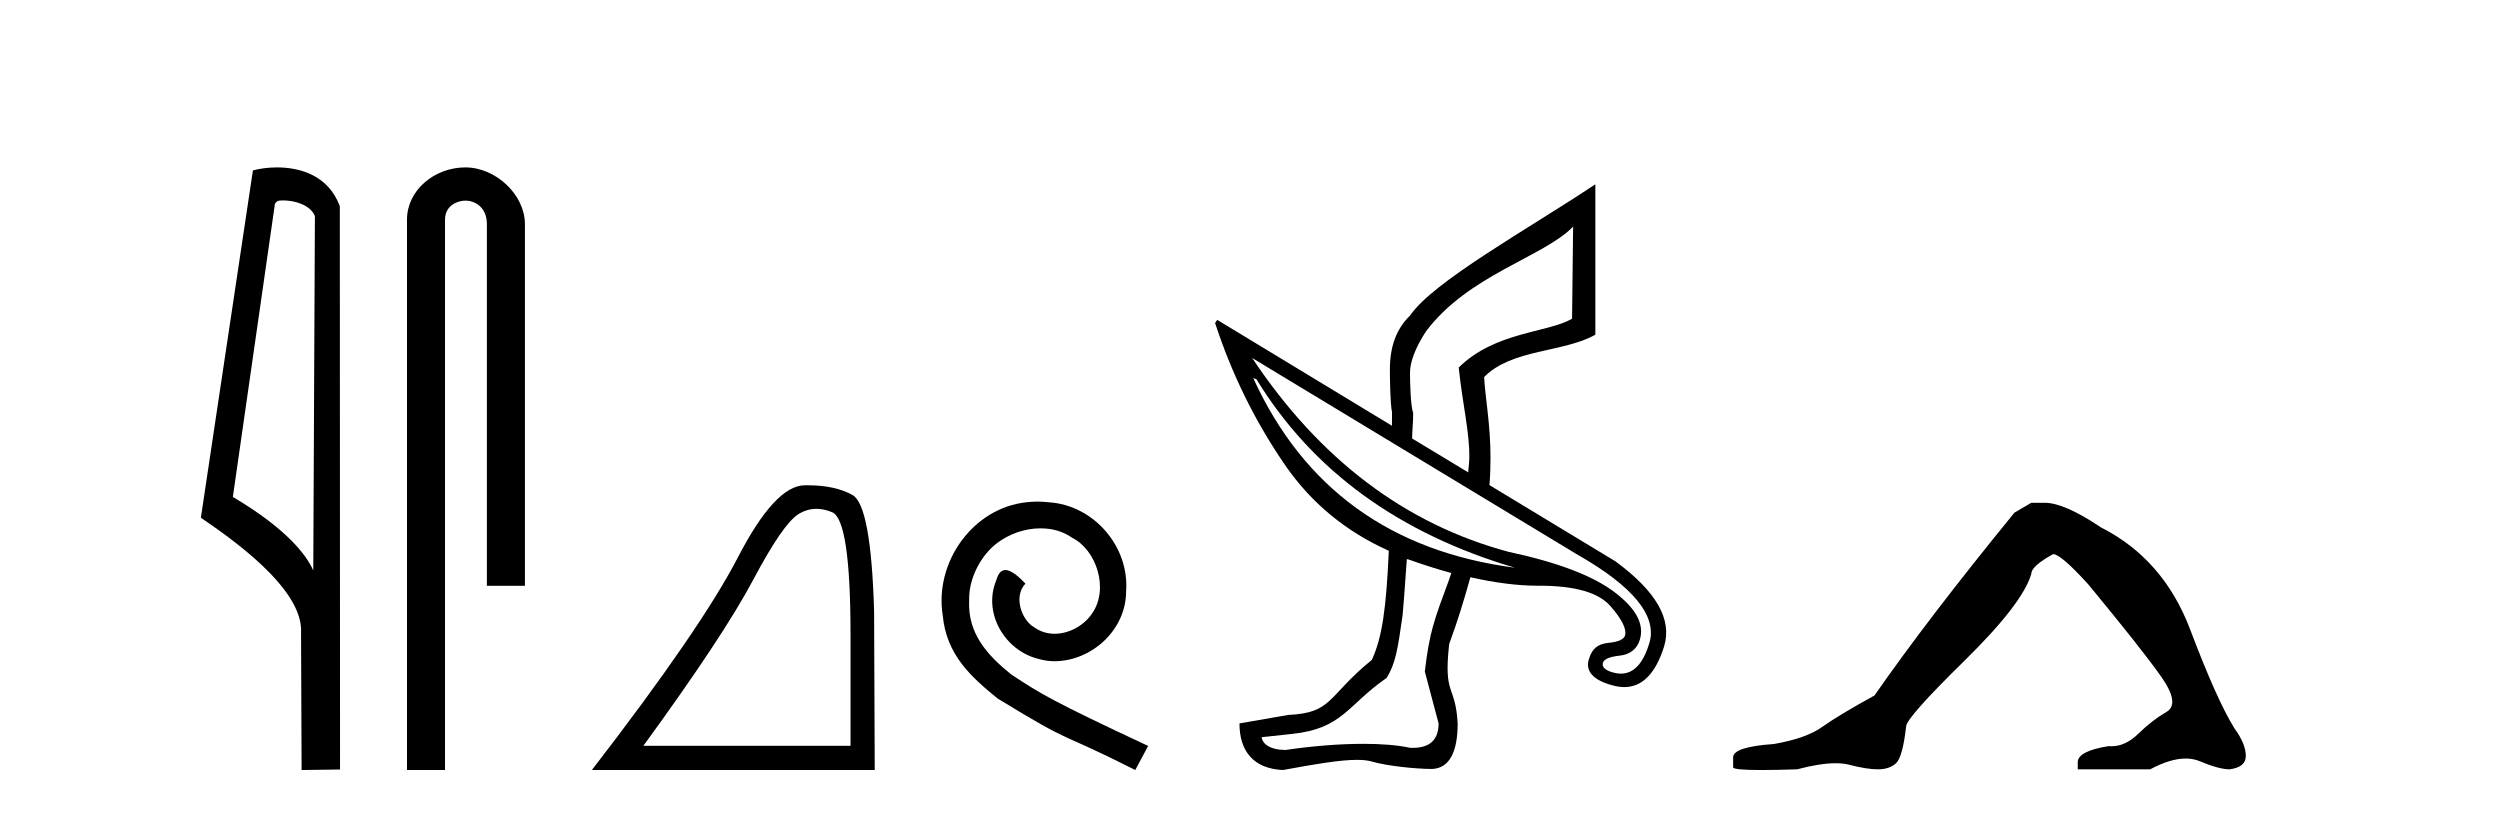 <?xml version='1.0' encoding='UTF-8' standalone='yes'?><svg xmlns='http://www.w3.org/2000/svg' xmlns:xlink='http://www.w3.org/1999/xlink' width='126.0' height='41.0' ><path d='M 14.259 10.1 C 14.884 10.1 15.648 10.34 15.871 10.89 L 15.789 28.751 L 15.789 28.751 C 15.473 28.034 14.531 26.699 11.736 25.046 L 13.858 10.263 C 13.958 10.157 13.955 10.1 14.259 10.1 ZM 15.789 28.751 L 15.789 28.751 C 15.789 28.751 15.789 28.751 15.789 28.751 L 15.789 28.751 L 15.789 28.751 ZM 13.962 8.437 C 13.484 8.437 13.053 8.505 12.747 8.588 L 10.124 26.094 C 11.512 27.044 15.325 29.648 15.173 31.91 L 15.201 38.809 L 17.138 38.783 L 17.127 10.393 C 16.551 8.837 15.12 8.437 13.962 8.437 Z' style='fill:#000000;stroke:none' /><path d='M 23.457 8.437 C 21.888 8.437 20.512 9.591 20.512 11.072 L 20.512 38.809 L 22.429 38.809 L 22.429 11.072 C 22.429 10.346 23.068 10.111 23.469 10.111 C 23.89 10.111 24.539 10.406 24.539 11.296 L 24.539 29.526 L 26.456 29.526 L 26.456 11.296 C 26.456 9.813 24.987 8.437 23.457 8.437 Z' style='fill:#000000;stroke:none' /><path d='M 41.149 25.645 Q 41.533 25.645 41.945 25.819 Q 42.867 26.21 42.867 32.025 L 42.867 37.59 L 32.425 37.59 Q 36.458 32.056 37.959 29.227 Q 39.459 26.398 40.241 25.913 Q 40.674 25.645 41.149 25.645 ZM 40.706 24.458 Q 40.623 24.458 40.538 24.459 Q 39.053 24.491 37.193 28.086 Q 35.333 31.681 29.83 38.809 L 44.086 38.809 L 44.055 30.806 Q 43.899 25.46 42.961 24.944 Q 42.077 24.458 40.706 24.458 Z' style='fill:#000000;stroke:none' /><path d='M 52.297 25.279 C 52.109 25.279 51.921 25.297 51.733 25.314 C 49.017 25.604 47.087 28.354 47.514 31.019 C 47.702 33.001 48.932 34.111 50.281 35.205 C 54.296 37.665 53.168 36.759 57.217 38.809 L 57.866 37.596 C 53.049 35.341 52.468 34.983 50.965 33.992 C 49.735 33.001 48.761 31.908 48.846 30.251 C 48.812 29.106 49.496 27.927 50.264 27.364 C 50.879 26.902 51.665 26.629 52.434 26.629 C 53.015 26.629 53.561 26.766 54.04 27.107 C 55.253 27.705 55.919 29.687 55.031 30.934 C 54.621 31.532 53.886 31.942 53.151 31.942 C 52.793 31.942 52.434 31.839 52.126 31.617 C 51.511 31.276 51.05 30.08 51.682 29.414 C 51.392 29.106 50.982 28.73 50.674 28.73 C 50.469 28.73 50.316 28.884 50.213 29.243 C 49.53 30.883 50.623 32.745 52.263 33.189 C 52.553 33.274 52.844 33.326 53.134 33.326 C 55.013 33.326 56.756 31.754 56.756 29.807 C 56.927 27.534 55.116 25.45 52.844 25.314 C 52.673 25.297 52.485 25.279 52.297 25.279 Z' style='fill:#000000;stroke:none' /><path d='M 79.285 11.423 L 79.232 16.067 C 77.949 16.787 75.342 16.723 73.52 18.523 C 73.7 20.301 74.076 21.823 74.053 23.061 C 74.056 23.303 74.01 23.56 74 23.808 L 71.171 22.1 C 71.173 21.688 71.23 21.232 71.224 20.819 C 71.089 20.459 71.064 19.173 71.064 18.79 C 71.064 18.25 71.325 17.54 71.865 16.708 C 74.002 13.851 77.8 12.953 79.285 11.423 ZM 63.163 19.057 L 63.323 19.11 C 66.139 23.717 70.496 26.885 76.349 28.613 C 70.099 27.795 65.698 24.604 63.163 19.057 ZM 63.11 18.043 L 79.445 27.919 C 82.322 29.551 83.533 31.046 83.129 32.403 C 82.82 33.44 82.341 33.951 81.694 33.951 C 81.573 33.951 81.446 33.934 81.314 33.898 C 80.902 33.788 80.74 33.622 80.78 33.417 C 80.839 33.218 81.12 33.101 81.634 33.044 C 82.148 32.986 82.508 32.714 82.648 32.243 C 82.886 31.447 82.446 30.658 81.367 29.841 C 80.289 29.023 78.515 28.343 76.029 27.812 C 70.838 26.419 66.514 23.159 63.11 18.043 ZM 70.947 28.184 C 70.95 28.184 70.954 28.185 70.957 28.186 C 71.736 28.463 72.434 28.687 73.146 28.88 C 73.114 28.988 73.072 29.091 73.039 29.2 C 72.274 31.27 72.046 31.851 71.811 33.845 L 72.505 36.46 C 72.505 37.274 72.076 37.692 71.202 37.692 C 71.157 37.692 71.111 37.69 71.064 37.688 C 70.414 37.549 69.596 37.489 68.712 37.489 C 67.454 37.489 66.06 37.61 64.818 37.795 C 64.793 37.796 64.768 37.796 64.744 37.796 C 64.024 37.796 63.612 37.481 63.59 37.154 L 65.085 36.994 C 67.687 36.728 67.892 35.541 69.889 34.165 C 70.339 33.422 70.443 32.748 70.69 31.015 C 70.791 29.896 70.831 29.12 70.904 28.186 C 70.907 28.187 70.911 28.187 70.914 28.187 C 70.925 28.187 70.936 28.184 70.947 28.184 ZM 80.406 9.288 C 76.969 11.576 72.234 14.185 71.064 15.907 C 70.366 16.582 70.05 17.482 70.05 18.63 C 70.05 19.012 70.066 20.36 70.156 20.765 C 70.153 21.044 70.16 21.194 70.156 21.459 L 61.348 16.121 L 61.241 16.281 C 62.06 18.787 63.215 21.181 64.764 23.434 C 66.114 25.396 67.886 26.815 69.996 27.759 C 69.867 30.643 69.666 32.116 69.142 33.257 C 66.855 35.122 67.186 35.925 64.925 36.033 L 62.469 36.46 C 62.469 37.878 63.195 38.742 64.658 38.809 C 66.287 38.51 67.54 38.297 68.391 38.297 C 68.692 38.297 68.942 38.324 69.142 38.382 C 69.907 38.607 71.375 38.756 72.185 38.756 C 72.185 38.756 72.185 38.756 72.185 38.756 C 73.04 38.711 73.466 37.923 73.466 36.46 C 73.354 34.458 72.741 35.124 73.039 32.457 C 73.476 31.277 73.805 30.18 74.107 29.093 C 75.331 29.369 76.479 29.52 77.487 29.52 C 77.499 29.52 77.511 29.52 77.523 29.52 C 77.541 29.52 77.558 29.52 77.576 29.52 C 79.378 29.52 80.558 29.862 81.154 30.535 C 81.755 31.214 81.993 31.722 81.901 32.029 C 81.842 32.229 81.558 32.355 81.047 32.403 C 80.535 32.452 80.237 32.697 80.086 33.204 C 79.883 33.814 80.281 34.276 81.26 34.539 C 81.472 34.599 81.674 34.629 81.864 34.629 C 82.779 34.629 83.449 33.937 83.876 32.563 C 84.281 31.206 83.468 29.8 81.421 28.293 L 75.068 24.449 C 75.109 23.979 75.121 23.488 75.121 23.061 C 75.121 21.351 74.846 19.994 74.801 19.004 C 76.173 17.586 78.831 17.768 80.406 16.868 L 80.406 9.288 Z' style='fill:#000000;stroke:none' /><path d='M 102.378 25.34 L 101.528 25.837 Q 97.133 31.224 94.474 35.052 Q 92.667 36.045 91.851 36.629 Q 91.036 37.214 89.406 37.498 Q 87.35 37.64 87.35 38.171 L 87.35 38.207 L 87.35 38.668 Q 87.326 38.809 88.768 38.809 Q 89.488 38.809 90.575 38.774 Q 91.733 38.467 92.513 38.467 Q 92.903 38.467 93.198 38.543 Q 94.084 38.774 94.651 38.774 Q 95.219 38.774 95.555 38.473 Q 95.892 38.171 96.069 36.612 Q 96.069 36.186 99.011 33.298 Q 101.953 30.409 102.378 28.92 Q 102.378 28.53 103.477 27.928 Q 103.867 27.928 105.249 29.452 Q 107.943 32.713 108.918 34.095 Q 109.893 35.478 109.184 35.885 Q 108.475 36.293 107.766 36.984 Q 107.123 37.611 106.422 37.611 Q 106.35 37.611 106.277 37.604 Q 104.718 37.852 104.718 38.419 L 104.718 38.774 L 108.369 38.774 Q 109.385 38.23 110.157 38.23 Q 110.542 38.23 110.867 38.366 Q 111.842 38.774 112.374 38.774 Q 113.189 38.668 113.189 38.1 Q 113.189 37.498 112.622 36.718 Q 111.736 35.3 110.389 31.738 Q 109.042 28.176 105.887 26.581 Q 104.044 25.34 103.052 25.34 Z' style='fill:#000000;stroke:none' /></svg>